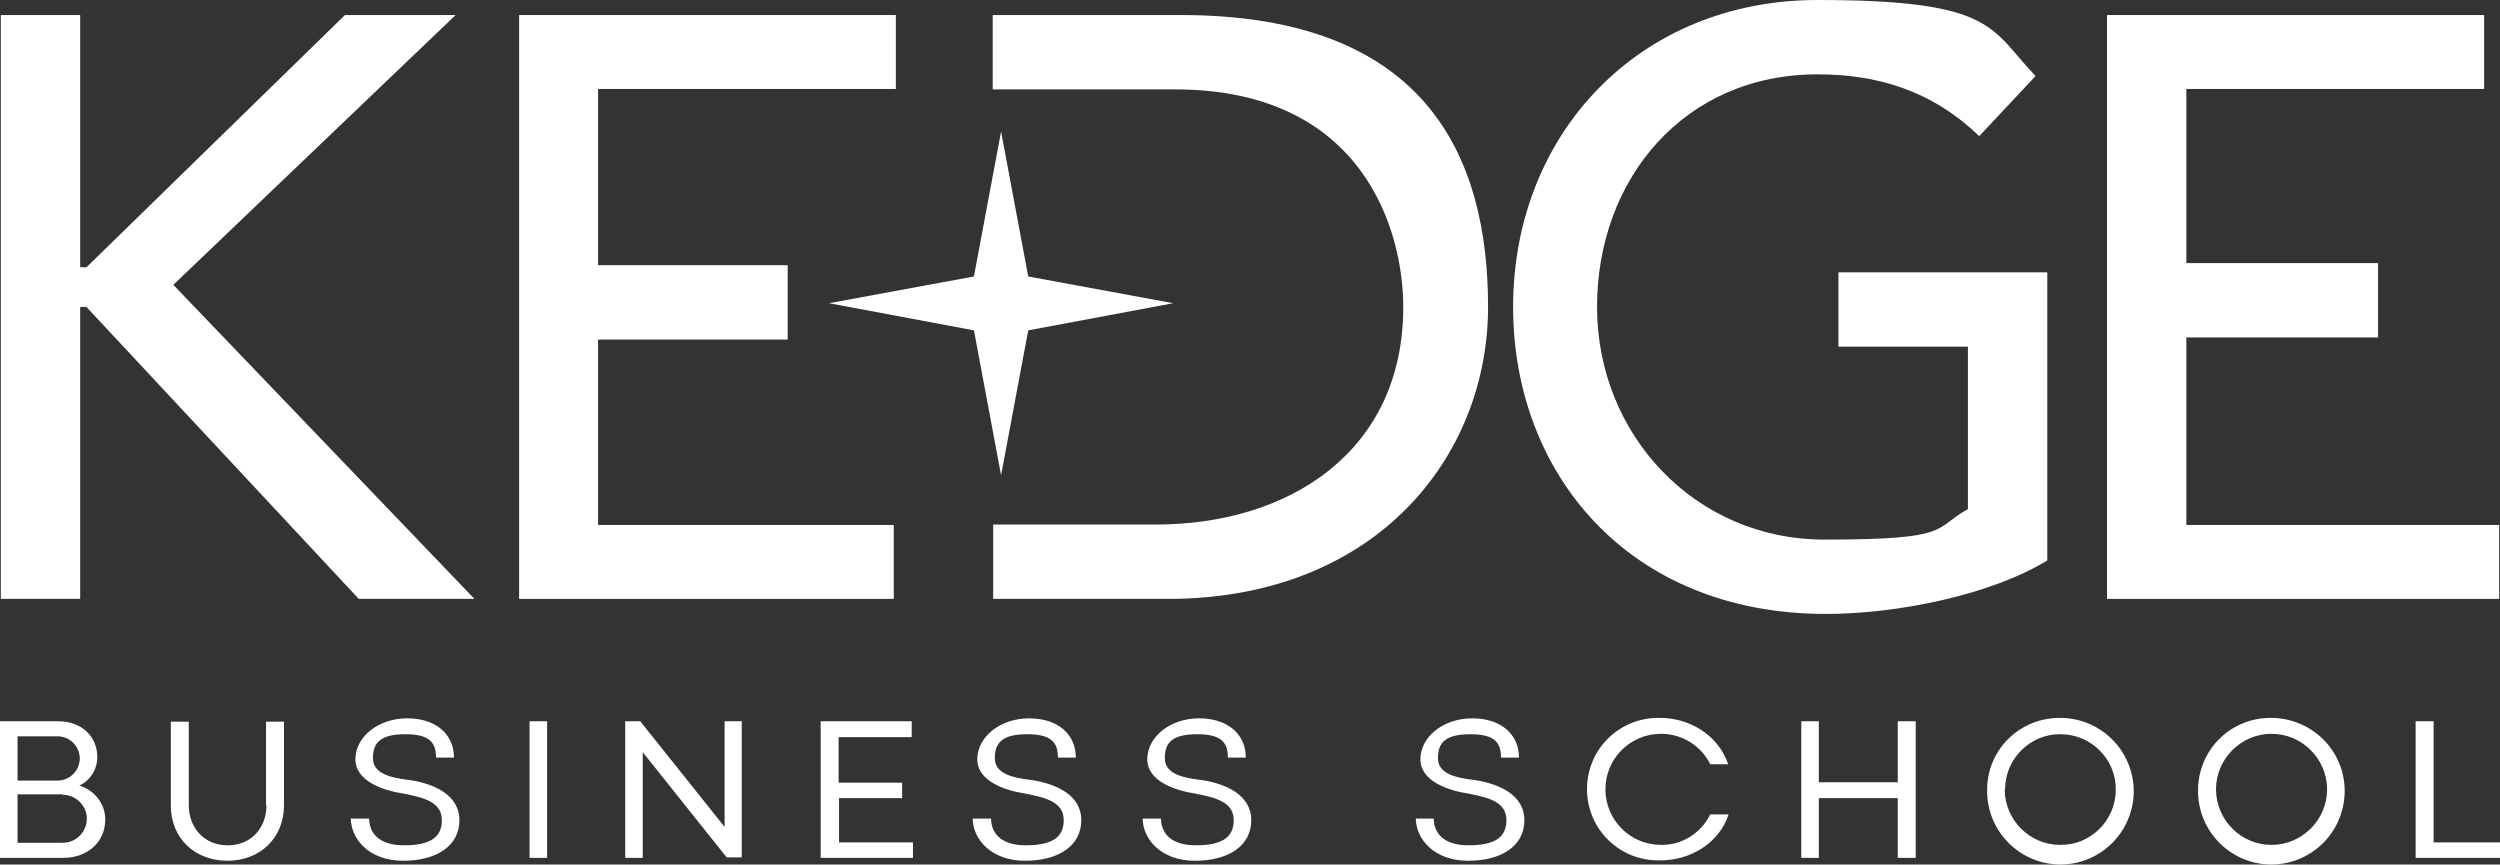 <?xml version="1.0" encoding="UTF-8"?>
<svg id="Calque_1" xmlns="http://www.w3.org/2000/svg" version="1.1" viewBox="0 0 598.6 207">
  <rect x="0" y="0" width="598.6" height="207" fill="#333333" stroke="none"/>
  <!-- Generator: Adobe Illustrator 29.5.1, SVG Export Plug-In . SVG Version: 2.1.0 Build 141)  -->
  <defs>
    <style>
      .st0 {
        fill: #fff;
      }
    </style>
  </defs>
  <g id="Calque_2">
    <g id="LOGOS">
      <polygon class="st0" points="82.6 3.6 20.7 64 19.2 64 19.2 3.6 .2 3.6 .2 143.4 19.2 143.4 19.2 73.5 20.7 73.5 85.9 143.4 113.6 143.4 41.5 68.2 109.1 3.6 82.6 3.6"/>
      <polygon class="st0" points="124.3 3.6 214.5 3.6 214.5 21.3 143.2 21.3 143.2 63.5 188.6 63.5 188.6 81.3 143.2 81.3 143.2 125.7 214 125.7 214 143.4 124.3 143.4 124.3 3.6"/>
      <path class="st0" d="M490.2,65.2v69c-13.6,8.3-36,12.8-53,12.8-47.4,0-74.9-33.8-74.9-73.5,0-41.5,30.2-73.5,72.9-73.5s41.3,6.9,52.2,18.2l-13.5,14.4c-11.5-11.1-24.7-14.8-38.7-14.8-32,0-52.8,25.1-52.8,55.7s23.5,55.7,54.4,55.7,25.9-2.6,34.4-7.3v-38.9h-31v-17.8h50Z"/>
      <polygon class="st0" points="504.5 3.6 504.5 143.4 598.4 143.4 598.4 125.7 523.5 125.7 523.5 80.8 569.4 80.8 569.4 63 523.5 63 523.5 21.3 594.8 21.3 594.8 3.6 504.5 3.6"/>
      <path class="st0" d="M237.8,125.6v17.8h41.8c50,0,76.7-34.2,76.7-69.9S341.8,3.6,282.7,3.6h-45v17.8h43.6c45.5,0,54.7,34.3,54.7,52.1,0,34.6-27.3,52.1-59.3,52.1h-39Z"/>
      <polygon class="st0" points="233.2 79.1 198.5 72.6 233.2 66.2 239.7 31.5 246.2 66.2 280.9 72.6 246.2 79.1 239.7 113.8 233.2 79.1"/>
      <path class="st0" d="M578.5,205.4h20.1v-3.7h-15.9v-29h-4.3v32.7ZM530.6,189c0-7.3,6-13.3,13.3-13.3s13.3,6,13.3,13.3c0,7.3-6,13.3-13.3,13.3,0,0,0,0,0,0-7.3,0-13.2-5.9-13.3-13.2,0,0,0,0,0-.1M526.3,189c-.2,9.7,7.4,17.7,17.1,18,9.7.2,17.7-7.4,18-17.1s-7.4-17.7-17.1-18c-.2,0-.3,0-.5,0-9.5-.1-17.3,7.4-17.5,17,0,0,0,0,0,.1M480.1,189c0-7.3,6-13.3,13.3-13.2,7.3,0,13.3,6,13.2,13.3,0,7.3-6,13.3-13.3,13.2-7.3,0-13.2-5.9-13.3-13.2,0,0,0,0,0-.1M475.8,189c-.2,9.7,7.4,17.7,17.1,18,9.7.2,17.7-7.4,18-17.1.2-9.7-7.4-17.7-17.1-18-.2,0-.3,0-.5,0-9.5-.1-17.4,7.4-17.5,17,0,0,0,0,0,.1M431.3,205.4h4.2v-14.3h18.9v14.3h4.3v-32.7h-4.3v14.6h-18.9v-14.6h-4.2v32.7ZM413.8,183c-2.4-7.1-9.4-11.1-16.2-11.1-9.4-.3-17.3,7-17.6,16.5-.3,9.4,7,17.3,16.5,17.6.4,0,.8,0,1.2,0,6.9,0,13.9-4,16.2-11h-4.4c-2.2,4.5-6.8,7.4-11.8,7.3-7.4,0-13.3-6-13.3-13.3,0-7.4,6-13.3,13.3-13.3,5,0,9.6,2.8,11.8,7.3h4.4ZM339,195.9c0,5,4.4,10.2,12.5,10.2s13.5-3.6,13.5-9.7-6.1-8.7-11.7-9.6c-5.3-.6-9-1.7-9-5.3s1.7-5.7,7.8-5.7,7.3,2.3,7.3,5.6h4.3c0-5.5-4.2-9.4-11.2-9.4s-12.4,4.5-12.4,9.8,6.8,7.5,11.4,8.2c5.2,1,9.2,2.1,9.2,6.4s-3.1,6-9.1,6-8.3-3-8.3-6.4h-4.2ZM273.6,195.9c0,5,4.4,10.2,12.5,10.2s13.5-3.6,13.5-9.7-6.1-8.7-11.7-9.6c-5.3-.6-9-1.7-9-5.3s1.7-5.7,7.8-5.7,7.3,2.3,7.3,5.6h4.3c0-5.5-4.2-9.4-11.2-9.4s-12.4,4.5-12.4,9.8,6.8,7.5,11.4,8.2c5.2,1,9.3,2.1,9.3,6.4s-3.1,6-9.1,6-8.3-3-8.3-6.4h-4.3ZM232.9,195.9c0,5,4.4,10.2,12.5,10.2s13.5-3.6,13.5-9.7-6.1-8.7-11.7-9.6c-5.3-.6-9-1.7-9-5.3s1.7-5.7,7.8-5.7,7.3,2.3,7.3,5.6h4.3c0-5.5-4.2-9.4-11.2-9.4s-12.4,4.5-12.4,9.8,6.8,7.5,11.4,8.2c5.2,1,9.3,2.1,9.3,6.4s-3.1,6-9.1,6-8.3-3-8.3-6.4h-4.2ZM196.6,205.4h22v-3.7h-17.7v-10.6h15.1v-3.7h-15.2v-10.9h17.5v-3.8h-21.8v32.7ZM177.8,172.7h-4.3v25.3l-20.2-25.3h-3.6v32.7h4.2v-25.3l20.1,25.2h3.6v-32.7ZM126.8,205.4h4.2v-32.7h-4.2v32.7ZM84,195.9c0,5,4.4,10.2,12.5,10.2s13.5-3.6,13.5-9.7-6.1-8.7-11.7-9.6c-5.3-.6-9-1.7-9-5.3s1.7-5.7,7.8-5.7,7.3,2.3,7.3,5.6h4.3c0-5.5-4.2-9.4-11.2-9.4s-12.4,4.5-12.4,9.8,6.8,7.5,11.4,8.2c5.2,1,9.3,2.1,9.3,6.4s-3.1,6-9.1,6-8.3-3-8.3-6.4h-4.2ZM63.8,192.8c0,5.3-3.5,9.6-9.3,9.6s-9.3-4.4-9.3-9.6v-20h-4.3v20c0,8.1,5.9,13.3,13.6,13.3s13.5-5.4,13.5-13.3v-20h-4.3v20.1ZM15.3,205.4c5.1,0,9.9-3.3,9.9-9.2,0-3.8-2.6-7-6.2-8.1,2.6-1.2,4.3-3.9,4.3-6.8,0-5.1-3.9-8.6-9.3-8.6H0v32.7h15.3ZM13.8,176.3c2.9,0,5.3,2.4,5.3,5.3s-2.4,5.3-5.3,5.3H4.2v-10.6h9.5ZM15,190.3c3.1,0,5.7,2.5,5.8,5.6,0,0,0,0,0,.1,0,3.2-2.6,5.8-5.8,5.8,0,0,0,0,0,0H4.2v-11.6h10.8Z"/>
    </g>
  </g>
</svg>